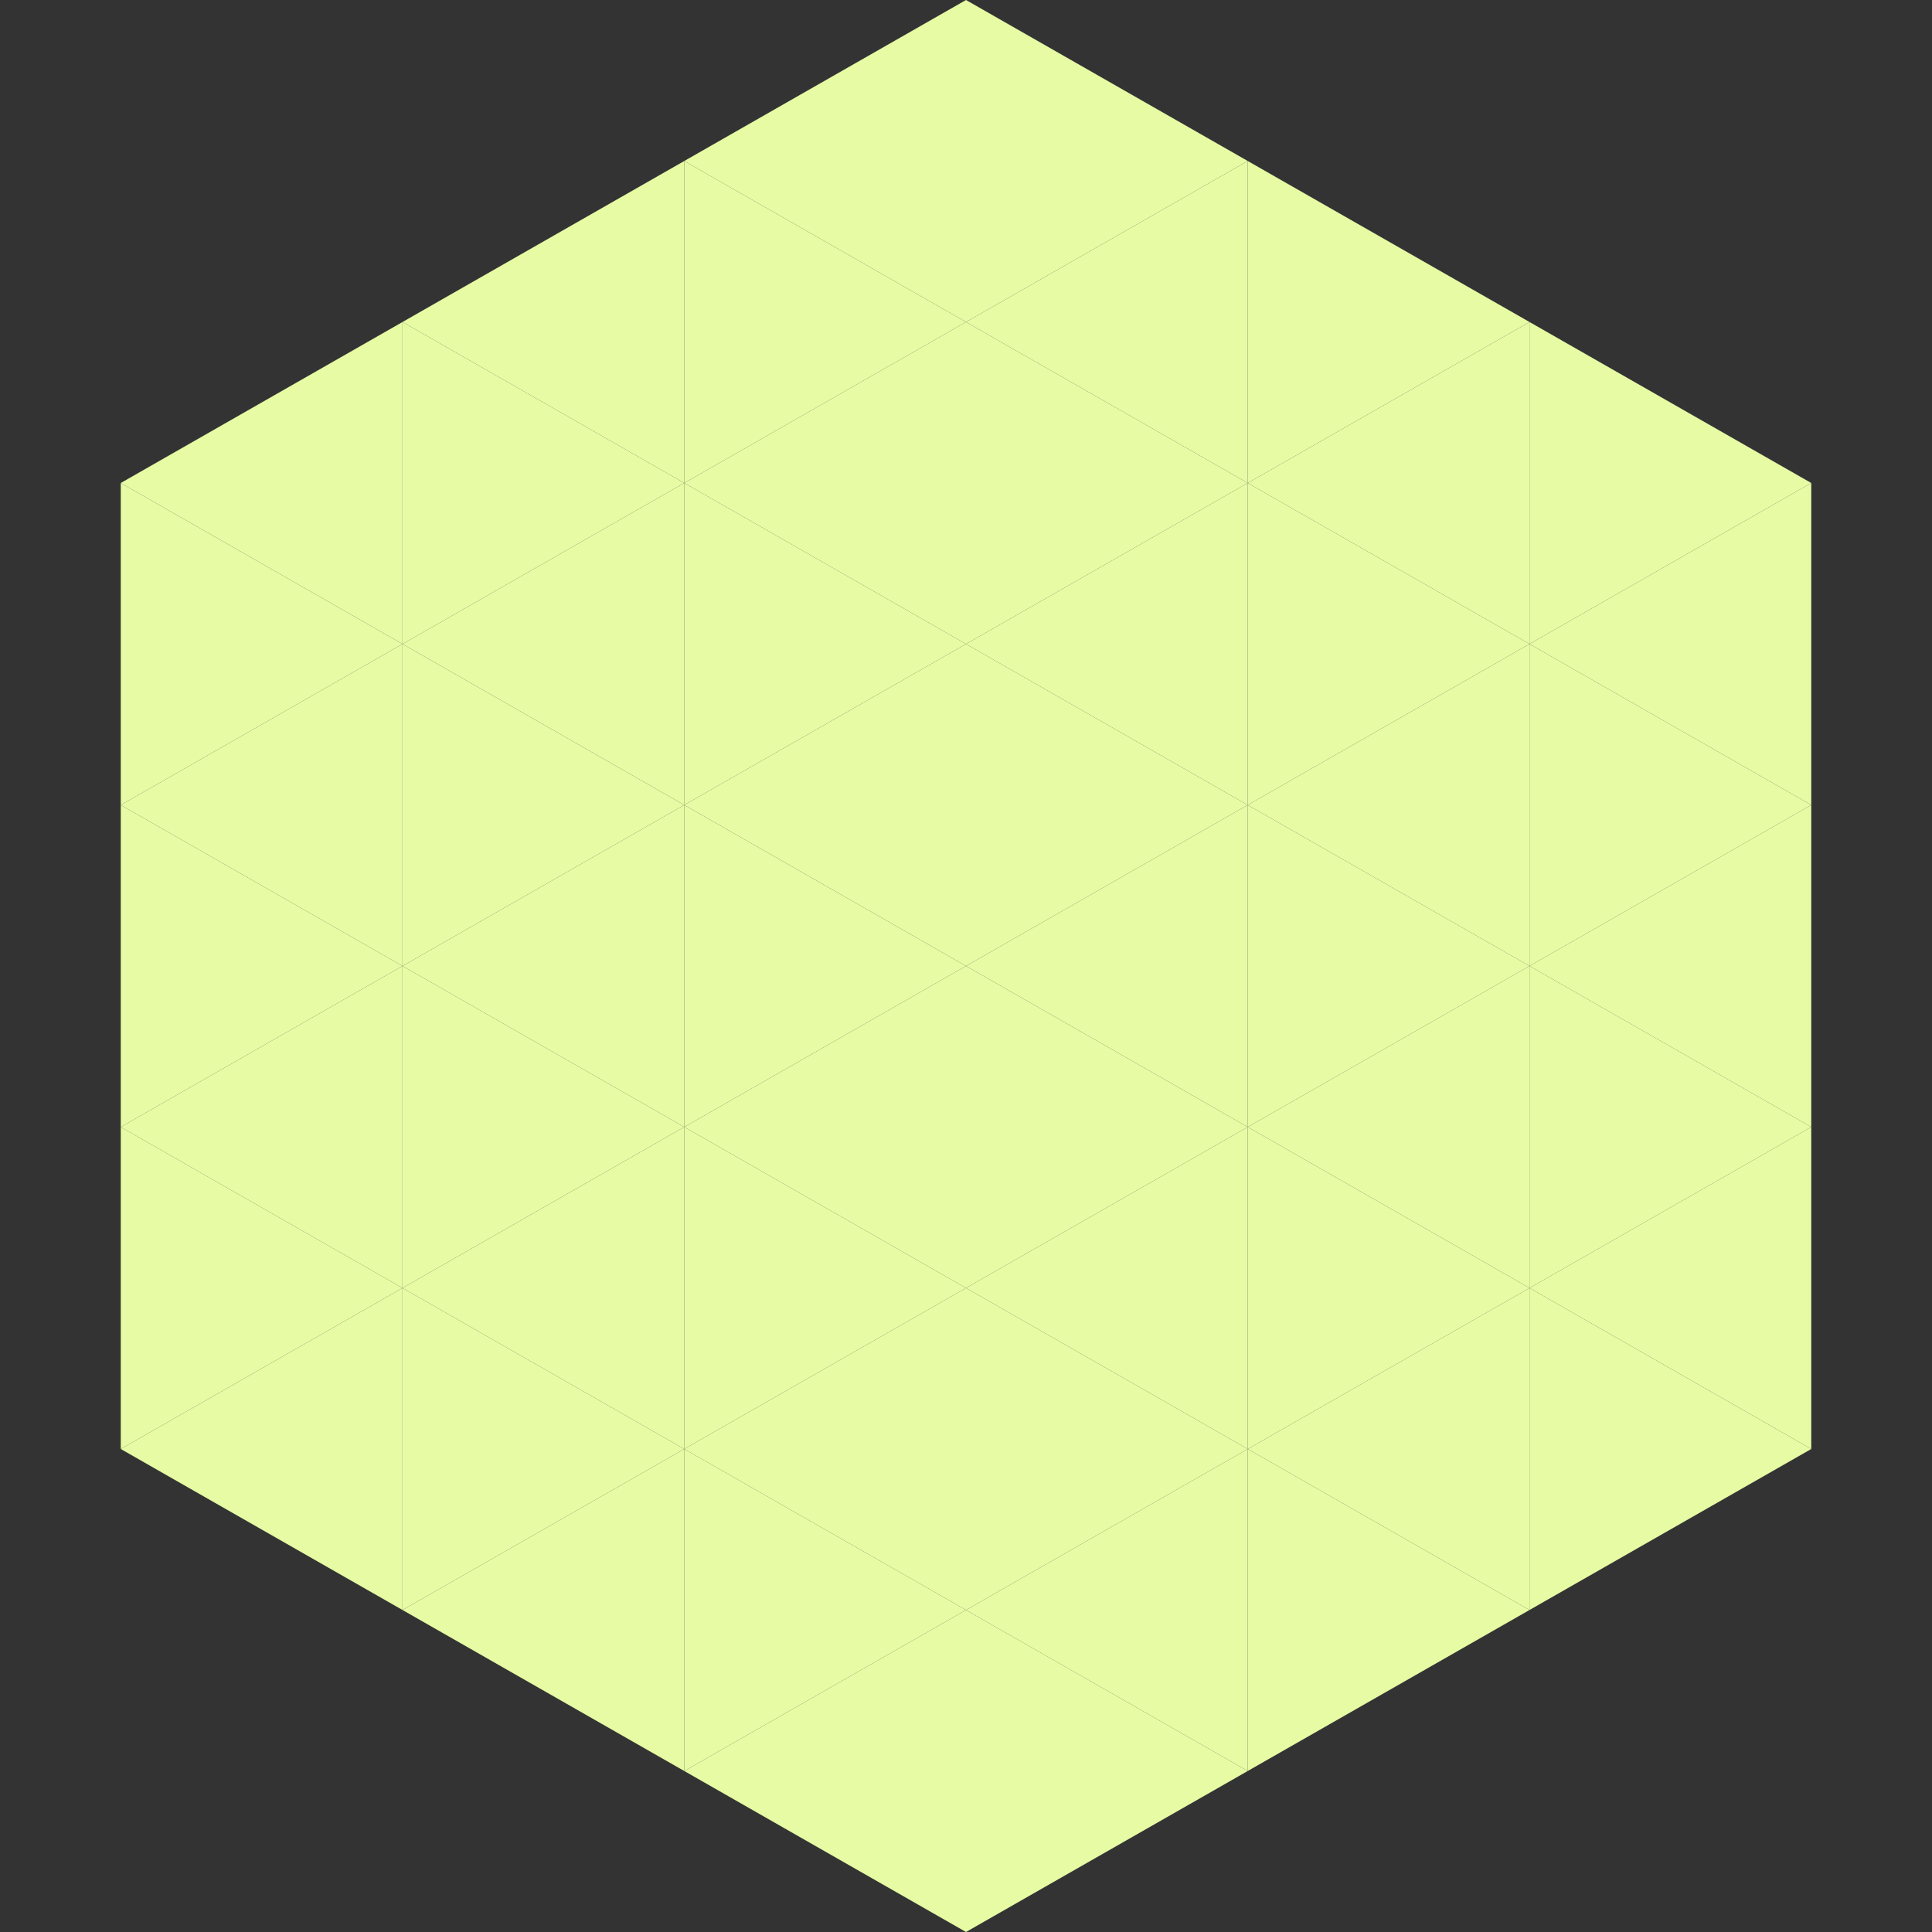 <?xml version="1.0"?>
<!-- Generated by SVGo -->
<svg width="240" height="240"
     xmlns="http://www.w3.org/2000/svg"
     xmlns:xlink="http://www.w3.org/1999/xlink">
<rect width="100%" height="100%" fill="#333333" stroke="none"/>
<polygon points="50,40 15,60 50,80" style="fill:rgb(230,251,164)" />
<polygon points="190,40 225,60 190,80" style="fill:rgb(230,251,164)" />
<polygon points="15,60 50,80 15,100" style="fill:rgb(230,251,164)" />
<polygon points="225,60 190,80 225,100" style="fill:rgb(230,251,164)" />
<polygon points="50,80 15,100 50,120" style="fill:rgb(230,251,164)" />
<polygon points="190,80 225,100 190,120" style="fill:rgb(230,251,164)" />
<polygon points="15,100 50,120 15,140" style="fill:rgb(230,251,164)" />
<polygon points="225,100 190,120 225,140" style="fill:rgb(230,251,164)" />
<polygon points="50,120 15,140 50,160" style="fill:rgb(230,251,164)" />
<polygon points="190,120 225,140 190,160" style="fill:rgb(230,251,164)" />
<polygon points="15,140 50,160 15,180" style="fill:rgb(230,251,164)" />
<polygon points="225,140 190,160 225,180" style="fill:rgb(230,251,164)" />
<polygon points="50,160 15,180 50,200" style="fill:rgb(230,251,164)" />
<polygon points="190,160 225,180 190,200" style="fill:rgb(230,251,164)" />
<polygon points="15,180 50,200 15,220" style="fill:rgb(255,255,255); fill-opacity:0" />
<polygon points="225,180 190,200 225,220" style="fill:rgb(255,255,255); fill-opacity:0" />
<polygon points="50,0 85,20 50,40" style="fill:rgb(255,255,255); fill-opacity:0" />
<polygon points="190,0 155,20 190,40" style="fill:rgb(255,255,255); fill-opacity:0" />
<polygon points="85,20 50,40 85,60" style="fill:rgb(230,251,164)" />
<polygon points="155,20 190,40 155,60" style="fill:rgb(230,251,164)" />
<polygon points="50,40 85,60 50,80" style="fill:rgb(230,251,164)" />
<polygon points="190,40 155,60 190,80" style="fill:rgb(230,251,164)" />
<polygon points="85,60 50,80 85,100" style="fill:rgb(230,251,164)" />
<polygon points="155,60 190,80 155,100" style="fill:rgb(230,251,164)" />
<polygon points="50,80 85,100 50,120" style="fill:rgb(230,251,164)" />
<polygon points="190,80 155,100 190,120" style="fill:rgb(230,251,164)" />
<polygon points="85,100 50,120 85,140" style="fill:rgb(230,251,164)" />
<polygon points="155,100 190,120 155,140" style="fill:rgb(230,251,164)" />
<polygon points="50,120 85,140 50,160" style="fill:rgb(230,251,164)" />
<polygon points="190,120 155,140 190,160" style="fill:rgb(230,251,164)" />
<polygon points="85,140 50,160 85,180" style="fill:rgb(230,251,164)" />
<polygon points="155,140 190,160 155,180" style="fill:rgb(230,251,164)" />
<polygon points="50,160 85,180 50,200" style="fill:rgb(230,251,164)" />
<polygon points="190,160 155,180 190,200" style="fill:rgb(230,251,164)" />
<polygon points="85,180 50,200 85,220" style="fill:rgb(230,251,164)" />
<polygon points="155,180 190,200 155,220" style="fill:rgb(230,251,164)" />
<polygon points="120,0 85,20 120,40" style="fill:rgb(230,251,164)" />
<polygon points="120,0 155,20 120,40" style="fill:rgb(230,251,164)" />
<polygon points="85,20 120,40 85,60" style="fill:rgb(230,251,164)" />
<polygon points="155,20 120,40 155,60" style="fill:rgb(230,251,164)" />
<polygon points="120,40 85,60 120,80" style="fill:rgb(230,251,164)" />
<polygon points="120,40 155,60 120,80" style="fill:rgb(230,251,164)" />
<polygon points="85,60 120,80 85,100" style="fill:rgb(230,251,164)" />
<polygon points="155,60 120,80 155,100" style="fill:rgb(230,251,164)" />
<polygon points="120,80 85,100 120,120" style="fill:rgb(230,251,164)" />
<polygon points="120,80 155,100 120,120" style="fill:rgb(230,251,164)" />
<polygon points="85,100 120,120 85,140" style="fill:rgb(230,251,164)" />
<polygon points="155,100 120,120 155,140" style="fill:rgb(230,251,164)" />
<polygon points="120,120 85,140 120,160" style="fill:rgb(230,251,164)" />
<polygon points="120,120 155,140 120,160" style="fill:rgb(230,251,164)" />
<polygon points="85,140 120,160 85,180" style="fill:rgb(230,251,164)" />
<polygon points="155,140 120,160 155,180" style="fill:rgb(230,251,164)" />
<polygon points="120,160 85,180 120,200" style="fill:rgb(230,251,164)" />
<polygon points="120,160 155,180 120,200" style="fill:rgb(230,251,164)" />
<polygon points="85,180 120,200 85,220" style="fill:rgb(230,251,164)" />
<polygon points="155,180 120,200 155,220" style="fill:rgb(230,251,164)" />
<polygon points="120,200 85,220 120,240" style="fill:rgb(230,251,164)" />
<polygon points="120,200 155,220 120,240" style="fill:rgb(230,251,164)" />
<polygon points="85,220 120,240 85,260" style="fill:rgb(255,255,255); fill-opacity:0" />
<polygon points="155,220 120,240 155,260" style="fill:rgb(255,255,255); fill-opacity:0" />
</svg>
